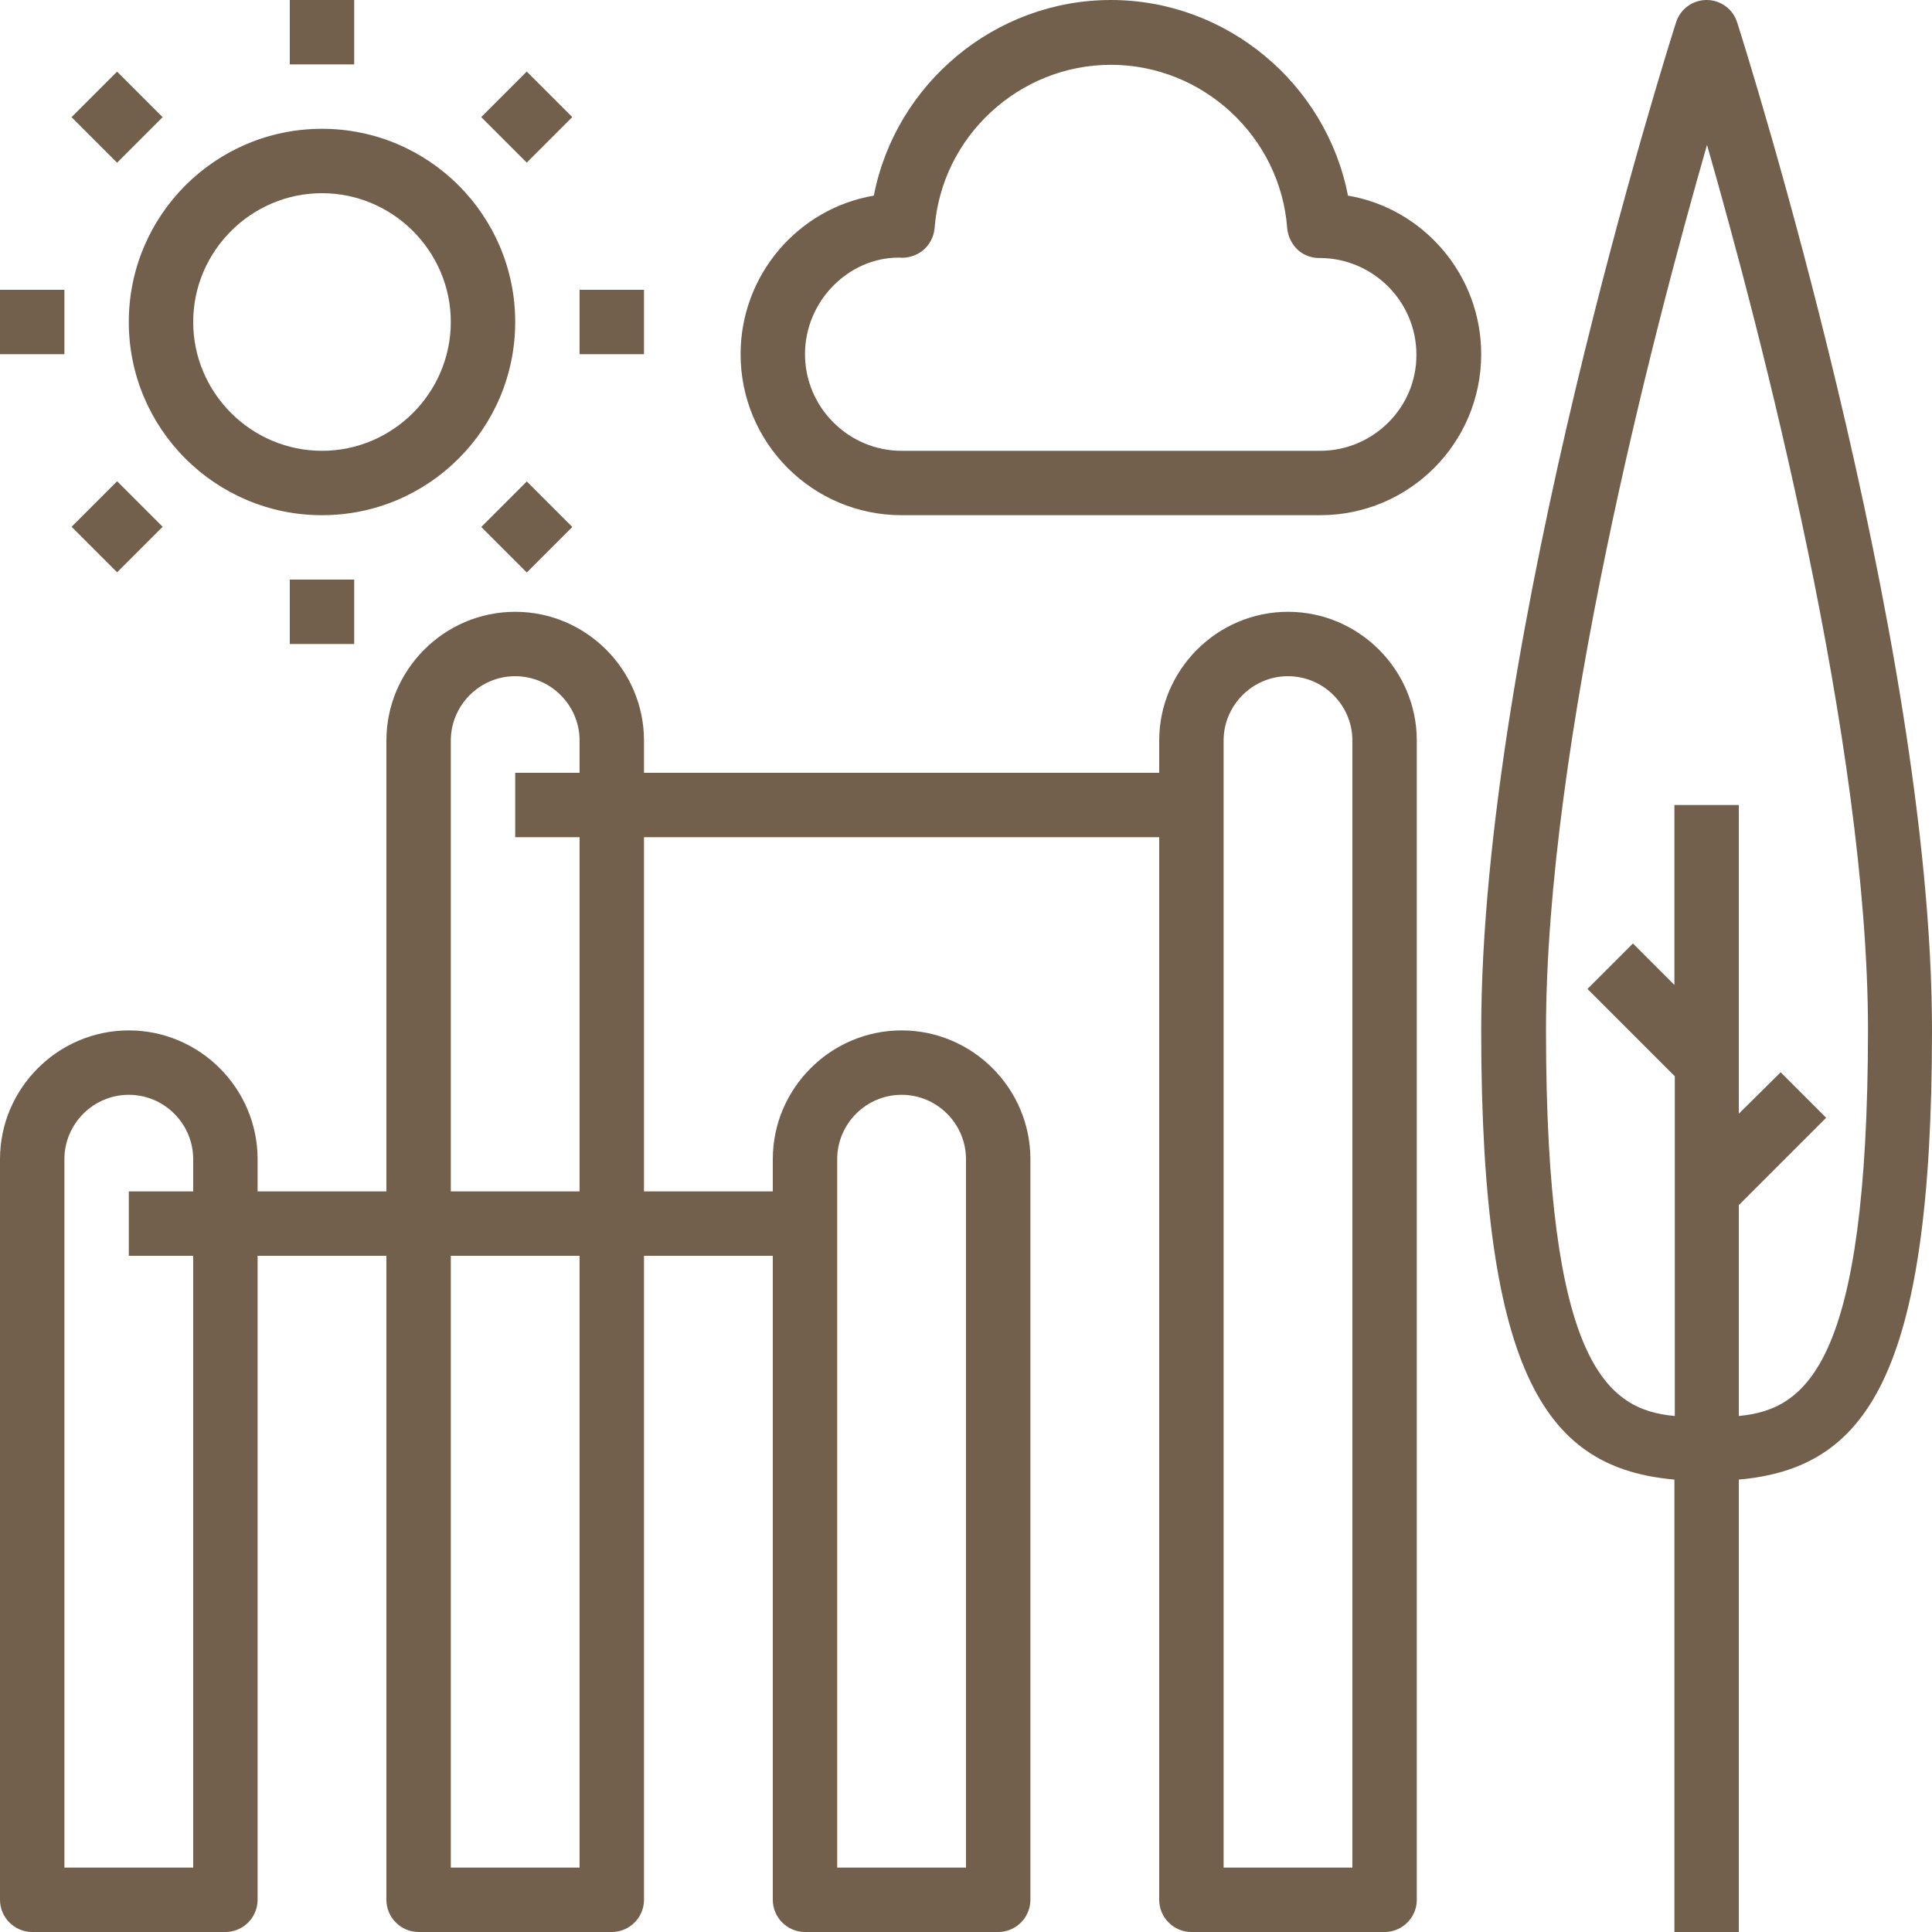<?xml version="1.0" encoding="utf-8"?>
<!-- Generator: Adobe Illustrator 23.0.3, SVG Export Plug-In . SVG Version: 6.00 Build 0)  -->
<svg version="1.1" id="Capa_1" xmlns="http://www.w3.org/2000/svg" xmlns:xlink="http://www.w3.org/1999/xlink" x="0px" y="0px"
	 viewBox="0 0 480 480" style="enable-background:new 0 0 480 480;" xml:space="preserve">
<style type="text/css">
	.st0{fill:#72604C;}
</style>
<g>
	<g>
		<path class="st0" d="M80,32c-26.5,0-48,21.5-48,48s21.5,48,48,48s48-21.5,48-48S106.5,32,80,32z M80,112c-17.6,0-32-14.4-32-32
			s14.4-32,32-32s32,14.4,32,32S97.6,112,80,112z"/>
	</g>
</g>
<g>
	<g>
		<path class="st0" d="M320,152c-17.6,0-32,14.4-32,32v8H160v-8c0-17.6-14.4-32-32-32s-32,14.4-32,32v112H64v-8
			c0-17.6-14.4-32-32-32S0,270.4,0,288v184c0,4.4,3.6,8,8,8h48c4.4,0,8-3.6,8-8V312h32v160c0,4.4,3.6,8,8,8h48c4.4,0,8-3.6,8-8V312
			h32v160c0,4.4,3.6,8,8,8h48c4.4,0,8-3.6,8-8V288c0-17.6-14.4-32-32-32s-32,14.4-32,32v8h-32v-88h128v264c0,4.4,3.6,8,8,8h48
			c4.4,0,8-3.6,8-8V184C352,166.4,337.6,152,320,152z M48,296H32v16h16v152H16V288c0-8.8,7.2-16,16-16s16,7.2,16,16V296z M144,464
			h-32V312h32V464z M144,192h-16v16h16v88h-32V184c0-8.8,7.2-16,16-16s16,7.2,16,16V192z M208,288c0-8.8,7.2-16,16-16s16,7.2,16,16
			v176h-32V288z M336,464h-32V184c0-8.8,7.2-16,16-16s16,7.2,16,16V464z"/>
	</g>
</g>
<g>
	<g>
		<rect x="72" class="st0" width="16" height="16"/>
	</g>
</g>
<g>
	<g>
		<rect x="72" y="144" class="st0" width="16" height="16"/>
	</g>
</g>
<g>
	<g>
		<rect x="144" y="72" class="st0" width="16" height="16"/>
	</g>
</g>
<g>
	<g>
		<rect y="72" class="st0" width="16" height="16"/>
	</g>
</g>
<g>
	<g>
		
			<rect x="122.9" y="122.9" transform="matrix(0.707 -0.707 0.707 0.707 -54.212 130.923)" class="st0" width="16" height="16"/>
	</g>
</g>
<g>
	<g>
		<rect x="21.1" y="21.1" transform="matrix(0.707 -0.707 0.707 0.707 -12.058 29.108)" class="st0" width="16" height="16"/>
	</g>
</g>
<g>
	<g>
		<rect x="21.1" y="122.9" transform="matrix(0.707 -0.707 0.707 0.707 -84.024 58.904)" class="st0" width="16" height="16"/>
	</g>
</g>
<g>
	<g>
		<rect x="122.9" y="21.1" transform="matrix(0.707 -0.707 0.707 0.707 17.747 101.063)" class="st0" width="16" height="16"/>
	</g>
</g>
<g>
	<g>
		<path class="st0" d="M431.6,5.6c-1-3.3-4.1-5.6-7.6-5.6s-6.6,2.3-7.6,5.6c-2,6.2-48.4,153.1-48.4,250.4c0,87,16.8,108.8,48,111.6
			V480h16V367.6c31.2-2.8,48-24.7,48-111.6C480,158.7,433.6,11.8,431.6,5.6z M432,351.8v-52.4l21.7-21.7l-11.3-11.3L432,276.7V200
			h-16v44.7l-10.3-10.3l-11.3,11.3l21.7,21.7v84.4c-16.8-1.5-32-12.8-32-95.8c0-71.2,26.5-173,40-220c13.5,47,40,148.8,40,220
			C464,339,448.8,350.2,432,351.8z"/>
	</g>
</g>
<g>
	<g>
		<path class="st0" d="M334.9,48.6C329.5,20.8,304.8,0,276,0s-53.5,20.8-58.9,48.6C198.3,51.8,184,68.3,184,88c0,22.1,17.9,40,40,40
			h104c22.1,0,40-17.9,40-40C368,68.3,353.7,51.8,334.9,48.6z M328,112H224c-13.2,0-24-10.8-24-24s10.8-24,23.3-24
			c2.1,0.2,4.3-0.4,6-1.8s2.7-3.4,2.9-5.5c1.7-22.8,21-40.6,43.8-40.6s42.1,17.8,43.8,40.6c0.2,2.2,1.3,4.3,3,5.7
			c1.5,1.2,3.5,1.8,5.4,1.7c13.1,0.2,23.7,10.9,23.7,24C352,101.2,341.2,112,328,112z"/>
	</g>
</g>
</svg>
